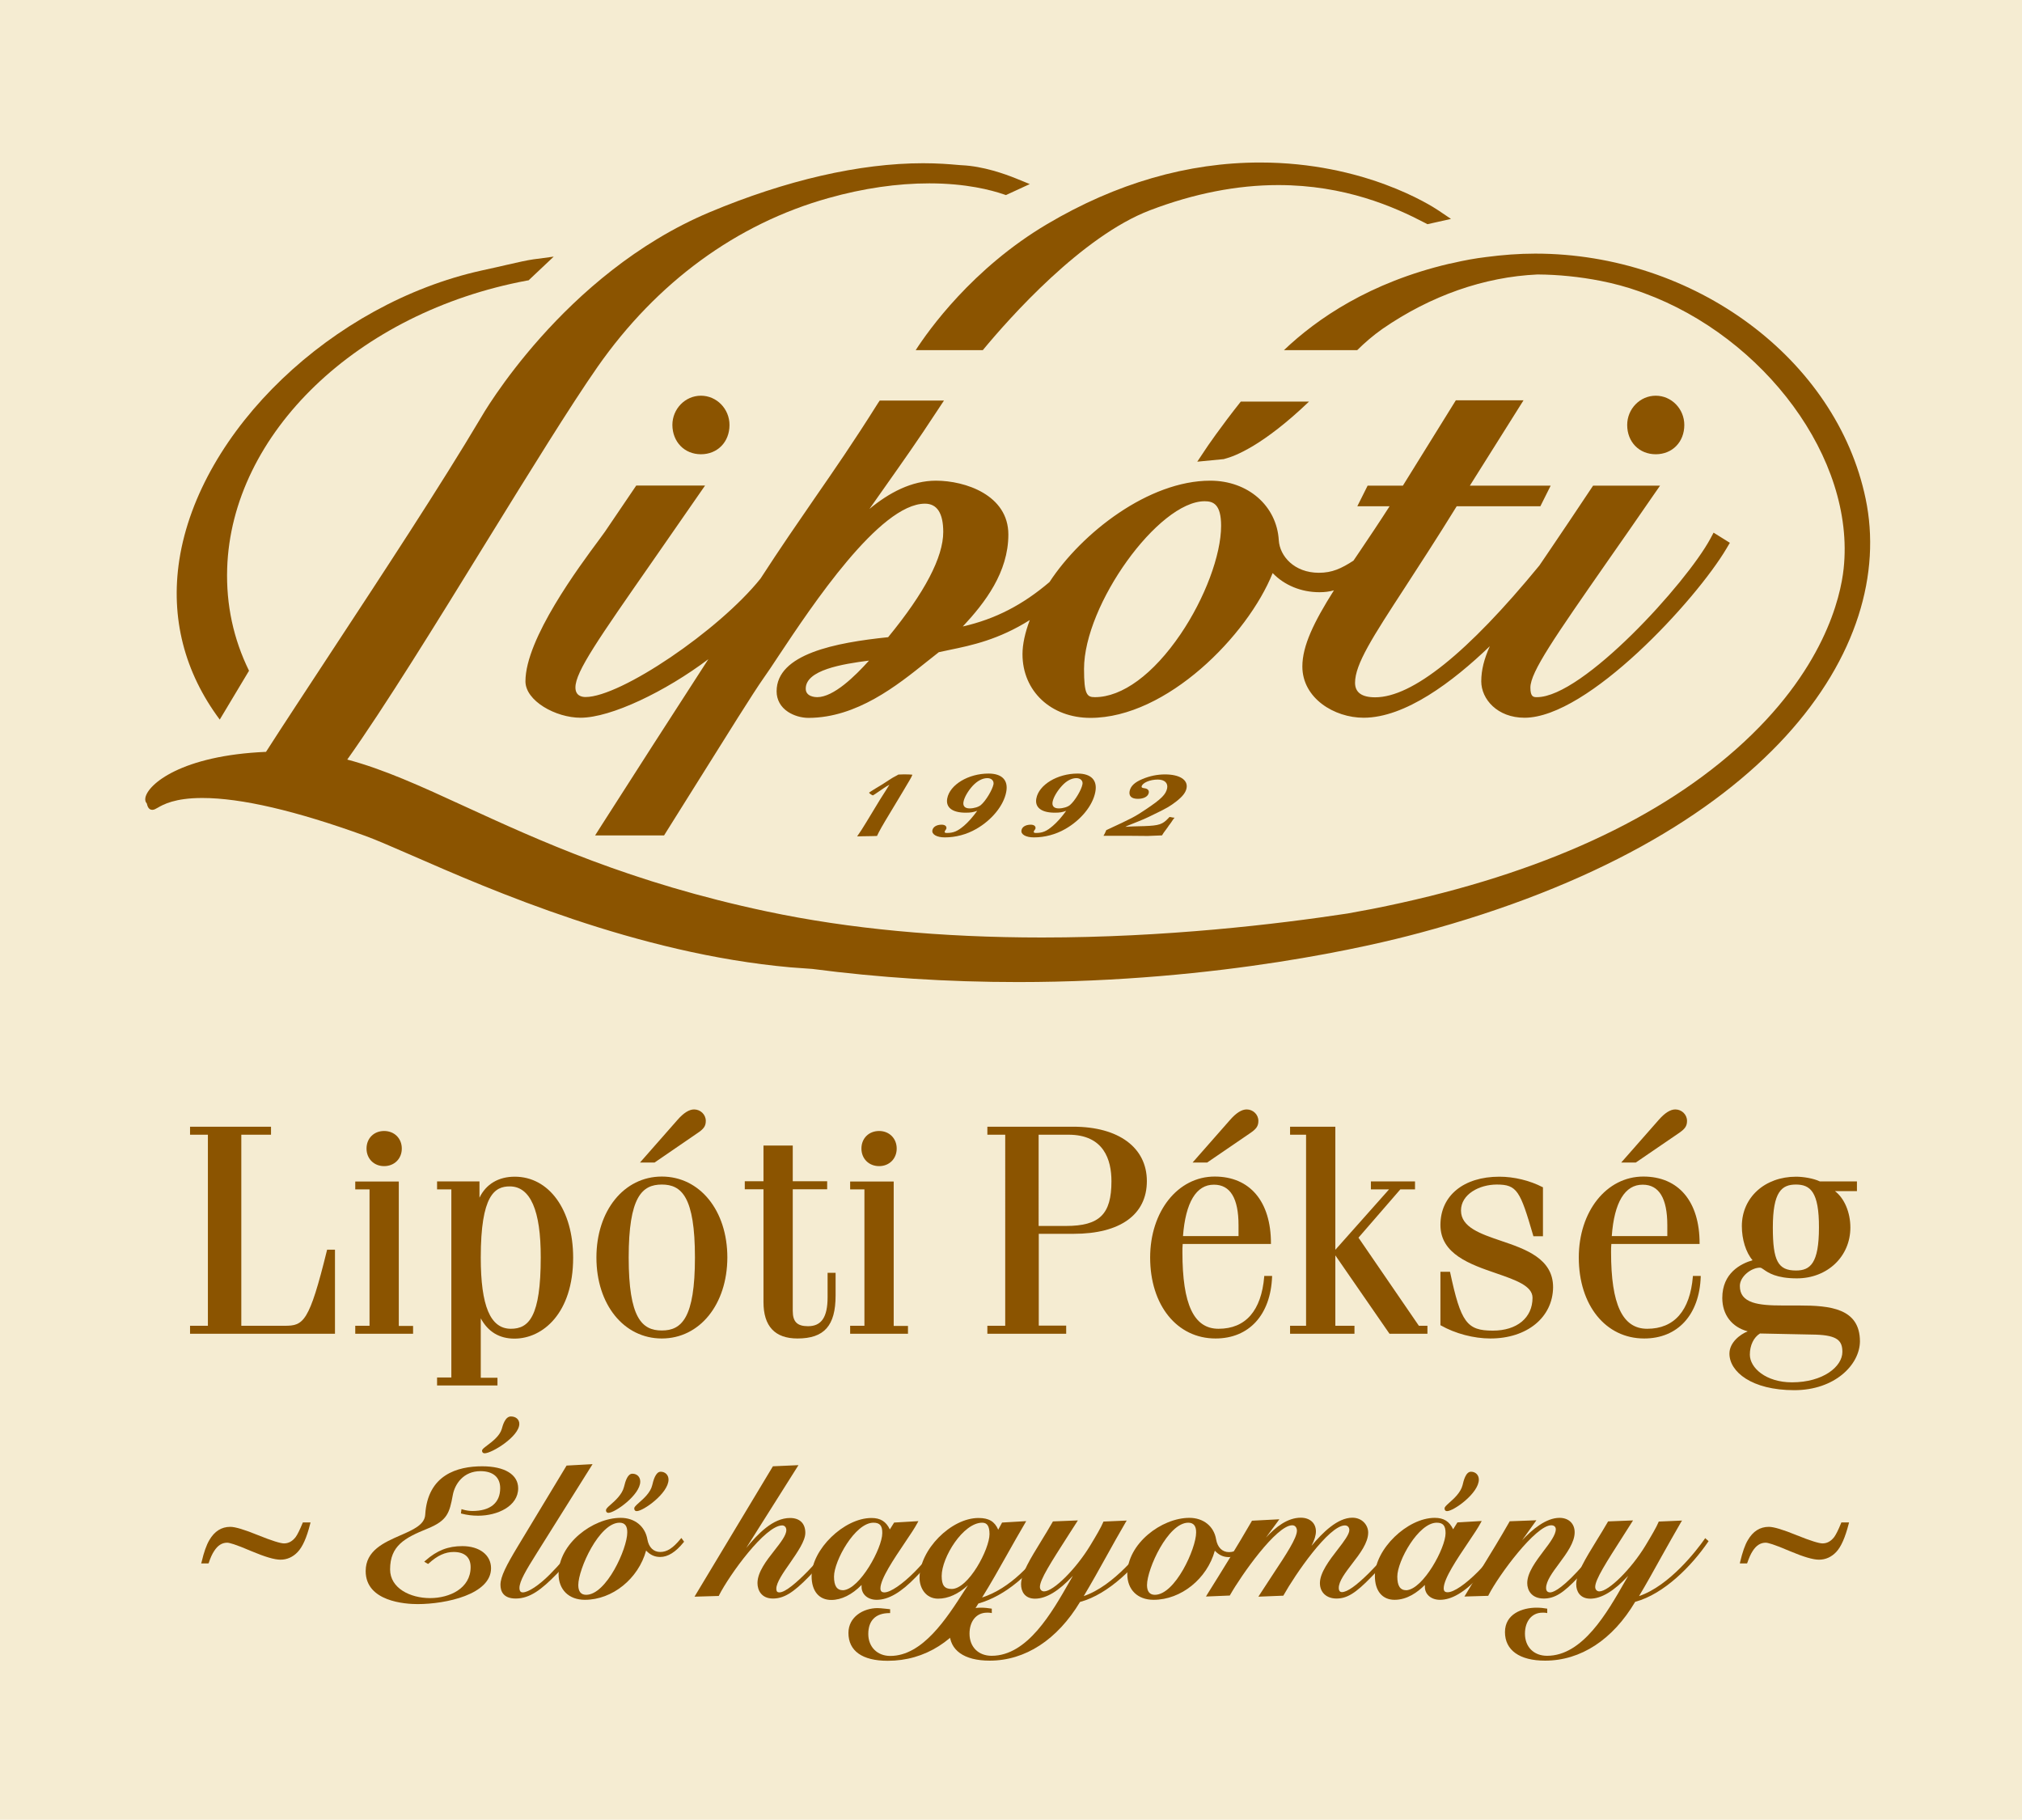 <?xml version="1.0" encoding="utf-8"?>
<!-- Generator: Adobe Illustrator 26.2.1, SVG Export Plug-In . SVG Version: 6.00 Build 0)  -->
<svg version="1.1" id="Layer_1" xmlns="http://www.w3.org/2000/svg" xmlns:xlink="http://www.w3.org/1999/xlink" x="0px" y="0px"
	 viewBox="0 0 141.61 127.43" style="enable-background:new 0 0 141.61 127.43;" xml:space="preserve">
<style type="text/css">
	.st0{fill:#F5ECD2;}
	.st1{fill:none;}
	.st2{fill:#8B5400;}
</style>
<rect class="st0" width="141.61" height="127.43"/>
<rect x="10.16" y="11.38" class="st1" width="131.45" height="116.05"/>
<path class="st2" d="M23.46,93.4H13.31v-0.56h1.25V79.46h-1.25V78.9h5.67v0.56H16.9v13.38h3.03c1.32,0,1.72-0.21,2.97-5.29
	l0.01-0.04h0.55V93.4z"/>
<path class="st2" d="M28.93,93.4h-4.05v-0.56h1v-9.55h-1v-0.55h3.05v10.11h1V93.4z M26.9,81.66c-0.71,0-1.23-0.52-1.23-1.23
	c0-0.72,0.52-1.23,1.23-1.23c0.72,0,1.24,0.52,1.24,1.23C28.14,81.14,27.62,81.66,26.9,81.66"/>
<path class="st2" d="M34.83,97.02h-4.22v-0.56h1V83.29h-1v-0.56h2.97v1.14c0.46-0.95,1.33-1.47,2.47-1.47
	c2.41,0,4.09,2.33,4.09,5.67c0,3.89-2.13,5.67-4.11,5.67c-1.06,0-1.85-0.48-2.36-1.42v4.16h1.17V97.02z M35.7,83.08
	c-1.05,0-2.03,0.6-2.03,4.98c0,3.4,0.67,4.99,2.11,4.99c1.26,0,2.09-0.85,2.09-4.99C37.88,84.76,37.14,83.08,35.7,83.08"/>
<path class="st2" d="M46.35,93.73c-2.66,0-4.58-2.38-4.58-5.67c0-3.28,1.93-5.67,4.58-5.67c2.66,0,4.59,2.38,4.59,5.67
	C50.93,91.35,49,93.73,46.35,93.73 M46.35,82.95c-1.39,0-2.32,0.87-2.32,5.11c0,4.24,0.93,5.11,2.32,5.11
	c1.39,0,2.32-0.87,2.32-5.11C48.67,83.82,47.74,82.95,46.35,82.95 M45.84,81.41h-1.02l2.63-2.99c0.42-0.48,0.81-0.73,1.16-0.73
	c0.45,0,0.82,0.36,0.82,0.8c0,0.37-0.14,0.57-0.63,0.89L45.84,81.41z"/>
<path class="st2" d="M55.85,93.73c-1.58,0-2.38-0.86-2.38-2.55v-7.9h-1.31v-0.56h1.31v-2.5h2.05v2.5h2.41v0.56h-2.41v8.52
	c0,0.76,0.31,1.07,1.07,1.07c0.94,0,1.37-0.63,1.37-2.03v-1.71h0.56v1.59C58.52,92.83,57.73,93.73,55.85,93.73"/>
<path class="st2" d="M63.59,93.4h-4.05v-0.56h1v-9.55h-1v-0.55h3.05v10.11h1V93.4z M61.57,81.66c-0.72,0-1.24-0.52-1.24-1.23
	c0-0.72,0.52-1.23,1.24-1.23c0.71,0,1.23,0.52,1.23,1.23C62.8,81.14,62.28,81.66,61.57,81.66"/>
<path class="st2" d="M74.66,93.4h-5.51v-0.56h1.25V79.46h-1.25V78.9h6.02c3.17,0,5.15,1.46,5.15,3.81c0,2.35-1.87,3.69-5.12,3.69
	h-2.45v6.43h1.92V93.4z M72.74,85.85h1.91c2.36,0,3.19-0.82,3.19-3.13c0-1.49-0.52-3.26-3.01-3.26h-2.09V85.85z"/>
<path class="st2" d="M85.13,93.73c-2.7,0-4.58-2.33-4.58-5.67c0-3.23,1.94-5.67,4.52-5.67c2.47,0,3.94,1.75,3.94,4.67v0.05h-6.18
	c-0.02,0.19-0.02,0.39-0.02,0.58c0,3.66,0.8,5.36,2.53,5.36c1.9,0,3-1.27,3.2-3.66l0-0.04h0.55l0,0.05
	C88.99,92.07,87.48,93.73,85.13,93.73 M82.85,86.56h3.89V85.8c0-1.89-0.58-2.84-1.72-2.84C83.78,82.95,83.03,84.2,82.85,86.56
	 M84.54,81.41h-1.02l2.63-2.99c0.42-0.48,0.81-0.73,1.16-0.73c0.45,0,0.82,0.36,0.82,0.8c0,0.37-0.14,0.57-0.62,0.89L84.54,81.41z"
	/>
<polygon class="st2" points="99.97,93.4 97.32,93.4 97.3,93.38 93.52,87.91 93.52,92.84 94.86,92.84 94.86,93.4 90.35,93.4 
	90.35,92.84 91.47,92.84 91.47,79.46 90.35,79.46 90.35,78.9 93.52,78.9 93.52,87.52 97.28,83.29 96.01,83.29 96.01,82.73 
	99.1,82.73 99.1,83.29 98.07,83.29 95.14,86.67 99.37,92.84 99.97,92.84 "/>
<path class="st2" d="M104.38,93.73c-1.16,0-2.46-0.34-3.48-0.92l-0.02-0.01v-3.74h0.67l0.01,0.04c0.75,3.51,1.17,4.08,2.99,4.08
	c1.69,0,2.78-0.9,2.78-2.3c0-0.83-1.17-1.24-2.53-1.71c-1.84-0.63-3.92-1.35-3.92-3.39c0-2.05,1.62-3.38,4.13-3.38
	c1.03,0,2.13,0.27,3.02,0.73l0.03,0.01v3.43h-0.67l-0.01-0.04c-0.91-3.13-1.13-3.58-2.55-3.58c-1.23,0-2.51,0.68-2.51,1.82
	c0,1.17,1.36,1.63,2.8,2.12c1.71,0.58,3.65,1.24,3.65,3.25C108.75,92.25,106.95,93.73,104.38,93.73"/>
<path class="st2" d="M115.15,93.73c-2.7,0-4.58-2.33-4.58-5.67c0-3.23,1.94-5.67,4.52-5.67c2.47,0,3.94,1.75,3.94,4.67v0.05h-6.18
	c-0.02,0.19-0.02,0.39-0.02,0.58c0,3.66,0.8,5.36,2.53,5.36c1.9,0,3-1.27,3.2-3.66l0-0.04h0.55l0,0.05
	C119.02,92.07,117.5,93.73,115.15,93.73 M112.88,86.56h3.89V85.8c0-1.89-0.58-2.84-1.72-2.84C113.8,82.95,113.05,84.2,112.88,86.56
	 M114.56,81.41h-1.02l2.63-2.99c0.42-0.48,0.81-0.73,1.16-0.73c0.45,0,0.82,0.36,0.82,0.8c0,0.37-0.14,0.57-0.62,0.89L114.56,81.41z
	"/>
<path class="st2" d="M125.66,97.35c-2.98,0-4.54-1.29-4.54-2.56c0-0.78,0.75-1.35,1.28-1.56c-1.12-0.3-1.78-1.17-1.78-2.34
	c0-1.75,1.3-2.4,2.12-2.64c-0.47-0.55-0.75-1.46-0.75-2.39c0-2,1.6-3.46,3.8-3.46c0.5,0,1.23,0.12,1.66,0.33h2.6v0.68h-1.54
	c0.66,0.5,1.08,1.49,1.08,2.55c0,2.03-1.61,3.56-3.75,3.56c-1.43,0-2.01-0.4-2.32-0.62c-0.11-0.08-0.19-0.13-0.26-0.13
	c-0.61,0-1.41,0.62-1.41,1.28c0,0.58,0.28,0.94,0.88,1.15c0.53,0.18,1.24,0.22,2.15,0.22c0.18,0,0.36,0,0.55,0c0.19,0,0.38,0,0.57,0
	c2.16,0,4.26,0.19,4.26,2.52C130.24,95.58,128.49,97.35,125.66,97.35 M123.26,93.38c-0.44,0.27-0.71,0.83-0.71,1.48
	c0,0.93,1.13,1.94,2.95,1.94c2.18,0,3.53-1.1,3.53-2.13c0-0.75-0.3-1.16-1.87-1.21L123.26,93.38z M125.78,82.95
	c-1,0-1.62,0.5-1.62,3.01c0,2.33,0.36,3.01,1.62,3.01c1,0,1.61-0.5,1.61-3.01C127.4,83.46,126.78,82.95,125.78,82.95"/>
<path class="st2" d="M14.59,109.48h-0.5l0.03-0.1c0.16-0.69,0.34-1.19,0.54-1.53c0.36-0.62,0.85-0.93,1.47-0.93
	c0.34,0,0.98,0.19,1.96,0.59c0.94,0.38,1.55,0.57,1.8,0.57c0.32,0,0.59-0.15,0.82-0.45c0.13-0.18,0.29-0.51,0.48-0.97l0.02-0.05
	h0.54l-0.03,0.11c-0.24,0.96-0.53,1.6-0.87,1.96c-0.34,0.36-0.75,0.54-1.21,0.54c-0.42,0-1.09-0.2-2.04-0.6
	c-1.14-0.49-1.55-0.59-1.69-0.59c-0.36,0-0.66,0.19-0.91,0.58c-0.14,0.21-0.27,0.49-0.38,0.84L14.59,109.48z"/>
<path class="st2" d="M29.25,112.33c-0.85,0-3.64-0.17-3.64-2.31c0-1.44,1.28-2,2.42-2.5c0.92-0.4,1.71-0.75,1.75-1.45
	c0.17-2.8,2.26-3.39,3.99-3.39c1.58,0,2.52,0.58,2.52,1.54c0,1.25-1.44,1.92-2.8,1.92c-0.42,0-0.79-0.05-1.14-0.14l-0.07-0.02
	l0.04-0.3l0.1,0.03c0.2,0.06,0.45,0.1,0.66,0.1c1.26,0,1.95-0.57,1.95-1.6c0-0.76-0.5-1.19-1.38-1.19c-1.2,0-1.8,0.91-1.94,1.68
	c-0.23,1.25-0.38,1.78-1.78,2.35c-1.58,0.64-2.61,1.19-2.61,2.85c0,1.32,1.41,2.01,2.8,2.01c1.37,0,2.84-0.68,2.84-2.17
	c0-0.69-0.42-1.06-1.19-1.06c-0.59,0-1.14,0.25-1.74,0.8l-0.05,0.04l-0.27-0.16l0.09-0.08c0.81-0.71,1.58-1.01,2.58-1.01
	c1.2,0,2.01,0.62,2.01,1.55C34.39,111.65,31.24,112.33,29.25,112.33 M33.94,101.77c-0.11,0-0.18-0.07-0.18-0.18
	c0-0.1,0.11-0.18,0.37-0.38c0.35-0.26,0.87-0.66,1.01-1.14c0.07-0.26,0.24-0.88,0.64-0.88c0.35,0,0.59,0.21,0.59,0.52
	C36.37,100.59,34.45,101.77,33.94,101.77"/>
<path class="st2" d="M36.12,111.94c-0.88,0-1.07-0.52-1.07-0.96c0-0.57,0.41-1.36,1.23-2.72l3.4-5.63l1.82-0.1l-3.9,6.22
	c-0.76,1.21-1.22,1.98-1.22,2.45c0,0.27,0.13,0.31,0.23,0.31c0.39,0,1.14-0.5,1.88-1.24c0.67-0.67,1.38-1.5,2.12-2.46l0.04-0.05
	l0.3,0.1l-0.07,0.09c-0.4,0.54-1.18,1.54-1.88,2.26C37.93,111.31,37.11,111.94,36.12,111.94"/>
<path class="st2" d="M40.96,112.03c-1.12,0-1.84-0.71-1.84-1.8c0-2.12,2.39-3.94,4.35-3.94c0.98,0,1.71,0.59,1.87,1.51
	c0.1,0.56,0.43,0.88,0.9,0.88c0.47,0,0.88-0.26,1.41-0.9l0.07-0.08l0.19,0.26l-0.04,0.05c-0.54,0.67-1.09,1.02-1.63,1.02
	c-0.39,0-0.7-0.14-0.99-0.45C44.71,110.55,42.89,112.03,40.96,112.03 M43.39,106.63c-1.42,0-2.89,3.24-2.89,4.37
	c0,0.45,0.19,0.68,0.55,0.68c1.42,0,2.88-3.24,2.88-4.36C43.94,106.86,43.76,106.63,43.39,106.63 M42.61,105.94
	c-0.11,0-0.17-0.07-0.17-0.18c0-0.1,0.1-0.2,0.33-0.4c0.32-0.28,0.8-0.71,0.93-1.23c0.11-0.46,0.27-0.93,0.59-0.93
	c0.32,0,0.55,0.22,0.55,0.55C44.84,104.68,43.07,105.94,42.61,105.94 M44.59,105.82c-0.11,0-0.17-0.07-0.17-0.19
	c0-0.1,0.1-0.19,0.33-0.4c0.32-0.28,0.81-0.71,0.93-1.23c0.07-0.3,0.23-0.94,0.59-0.94c0.32,0,0.55,0.23,0.55,0.55
	C46.82,104.56,45.06,105.82,44.59,105.82"/>
<path class="st2" d="M54.13,111.94c-0.8,0-1.08-0.58-1.08-1.08c0-0.77,0.63-1.58,1.19-2.29c0.43-0.55,0.83-1.06,0.83-1.42
	c0-0.23-0.15-0.33-0.29-0.33c-1.19,0-3.68,3.44-4.42,4.89l-0.02,0.05l-1.7,0.05l5.49-9.13l1.79-0.08l-3.66,5.8
	c0.82-0.99,1.87-2.1,3.07-2.1c0.68,0,1.07,0.38,1.07,1.04c0,0.57-0.55,1.35-1.07,2.11c-0.47,0.67-0.96,1.37-0.96,1.8
	c0,0.23,0.1,0.26,0.22,0.26c0.81,0,3.21-2.75,3.86-3.66l0.06-0.08l0.21,0.21l-0.05,0.06c-0.5,0.64-1.25,1.58-2.02,2.37
	C55.55,111.54,54.89,111.94,54.13,111.94"/>
<path class="st2" d="M61.4,112.03c-0.62,0-1.06-0.38-1.06-0.91c0-0.05,0-0.09,0-0.13c-0.67,0.68-1.41,1.05-2.12,1.05
	c-0.86,0-1.38-0.62-1.38-1.67c0-1.86,2.27-4.07,4.19-4.07c0.63,0,1.02,0.24,1.29,0.8l0.3-0.48l1.7-0.1l-0.07,0.13
	c-0.18,0.34-0.5,0.82-0.88,1.38c-0.76,1.13-1.71,2.53-1.71,3.2c0,0.19,0.09,0.28,0.28,0.28c0.42,0,1.26-0.57,2.13-1.45
	c0.7-0.71,1.56-1.76,1.92-2.24l0.05-0.06l0.25,0.14l-0.08,0.1c-0.51,0.67-1.14,1.5-2.05,2.42C63.1,111.52,62.22,112.03,61.4,112.03
	 M61.17,106.63c-1.29,0-2.76,2.68-2.76,3.77c0,0.66,0.2,0.96,0.64,0.96c1.18-0.08,2.74-2.97,2.74-3.99
	C61.8,106.84,61.62,106.63,61.17,106.63"/>
<path class="st2" d="M62.17,116.3c-1.78,0-2.75-0.69-2.75-1.95c0-1.13,1.05-1.74,2.04-1.74c0.11,0,0.33,0.02,0.52,0.04
	c0.11,0.01,0.21,0.02,0.28,0.03l0.08,0.01v0.27l-0.08,0c-0.94,0.01-1.45,0.53-1.45,1.46c0,0.91,0.63,1.54,1.54,1.54
	c2.26,0,3.95-2.63,5.18-4.55c0.09-0.14,0.17-0.27,0.26-0.4c-0.68,0.62-1.39,0.94-2.09,0.94c-0.86,0-1.3-0.74-1.3-1.46
	c0-1.96,2.2-4.19,4.13-4.19c0.72,0,1.13,0.24,1.38,0.82l0.27-0.5l1.69-0.1l-0.08,0.14c-0.42,0.71-0.83,1.44-1.23,2.15
	c-0.57,1.01-1.15,2.05-1.78,3.06c2-0.66,3.48-2.34,4.77-4.06l0.04-0.06l0.24,0.12l-0.06,0.08c-1.61,2.34-3.38,3.8-5.25,4.34
	C66.97,114.91,64.78,116.3,62.17,116.3 M68.79,106.63c-1.34,0-2.84,2.43-2.84,3.73c0,0.66,0.2,0.91,0.7,0.91
	c1.18,0,2.65-2.79,2.65-3.84C69.3,106.88,69.14,106.63,68.79,106.63"/>
<path class="st2" d="M69.31,116.29c-1.79,0-2.81-0.73-2.81-2c0-1.26,1.19-1.71,2.22-1.71c0.23,0,0.5,0.03,0.67,0.06l0.07,0.01v0.31
	l-0.1-0.02c-0.06-0.01-0.15-0.01-0.24-0.01c-0.73,0-1.22,0.59-1.22,1.47c0,0.93,0.62,1.55,1.55,1.55c2.5,0,4.21-3.01,5.46-5.2
	c0.08-0.14,0.15-0.27,0.23-0.4c-0.98,1.06-1.87,1.6-2.65,1.6c-0.73,0-0.98-0.52-0.98-1.01c0-0.74,0.66-1.8,1.42-3.04
	c0.26-0.42,0.53-0.87,0.79-1.32l0.02-0.04l1.75-0.07l-0.63,0.98c-1.26,1.97-2.03,3.16-2.03,3.68c0,0.18,0.12,0.31,0.29,0.31
	c0.66,0,2.22-1.55,3.22-3.19c0.44-0.72,0.78-1.31,0.92-1.65l0.02-0.05l1.63-0.07l-0.08,0.13c-0.46,0.79-0.91,1.59-1.34,2.37
	c-0.51,0.92-1.04,1.87-1.59,2.79c2.14-0.73,4.04-3.21,4.58-3.98l0.06-0.08l0.24,0.22l-0.04,0.06c-1.14,1.67-3.08,3.65-5.1,4.19
	C74.05,114.82,71.81,116.29,69.31,116.29"/>
<path class="st2" d="M80.79,112.03c-1.12,0-1.84-0.71-1.84-1.8c0-2.12,2.39-3.94,4.35-3.94c0.98,0,1.72,0.59,1.87,1.51
	c0.1,0.56,0.43,0.89,0.9,0.89c0.47,0,0.88-0.26,1.41-0.9l0.07-0.08l0.19,0.26l-0.04,0.05c-0.54,0.67-1.09,1.02-1.63,1.02
	c-0.39,0-0.7-0.14-0.99-0.45C84.54,110.55,82.72,112.03,80.79,112.03 M83.22,106.63c-1.42,0-2.89,3.24-2.89,4.37
	c0,0.45,0.19,0.68,0.55,0.68c1.42,0,2.89-3.24,2.89-4.36C83.78,106.86,83.59,106.63,83.22,106.63"/>
<path class="st2" d="M93.6,111.94c-0.7,0-1.16-0.43-1.16-1.08c0-0.73,0.66-1.6,1.25-2.36c0.42-0.54,0.81-1.06,0.81-1.35
	c0-0.23-0.15-0.33-0.31-0.33c-1.13,0-3.49,3.45-4.29,4.88l-0.02,0.04l-1.75,0.07l0.09-0.14c0.33-0.51,0.65-1,0.96-1.47
	c0.89-1.34,1.65-2.5,1.65-3.01c0-0.17-0.09-0.38-0.33-0.38c-1.11,0-3.56,3.49-4.35,4.88l-0.02,0.04l-1.67,0.07l0.1-0.17
	c1.04-1.66,2.1-3.37,3.1-5.1l0.02-0.04l1.92-0.1l-0.94,1.28c0.68-0.73,1.5-1.39,2.44-1.39c0.64,0,1.06,0.38,1.06,0.96
	c0,0.27-0.1,0.61-0.31,1.01c0.77-0.92,1.82-1.97,2.86-1.97c0.7,0,1.11,0.53,1.11,1.04c0,0.71-0.57,1.47-1.13,2.19
	c-0.48,0.63-0.93,1.22-0.93,1.69c0,0.11,0.03,0.29,0.22,0.29c0.37,0,1-0.45,1.88-1.32c0.65-0.65,1.4-1.5,1.99-2.28l0.04-0.06
	l0.27,0.14l-0.1,0.13c-0.45,0.57-1.2,1.51-2.01,2.32C94.93,111.58,94.33,111.94,93.6,111.94"/>
<path class="st2" d="M100.85,112.03c-0.62,0-1.06-0.38-1.06-0.91c0-0.04,0-0.09,0-0.13c-0.51,0.51-1.24,1.04-2.12,1.04
	c-0.86,0-1.38-0.62-1.38-1.67c0-1.87,2.27-4.07,4.19-4.07c0.63,0,1.02,0.24,1.29,0.8l0.3-0.48l1.7-0.1l-0.07,0.13
	c-0.18,0.34-0.5,0.82-0.88,1.38c-0.76,1.13-1.71,2.53-1.71,3.2c0,0.2,0.08,0.28,0.28,0.28c0.43,0,1.26-0.57,2.13-1.45
	c0.7-0.72,1.56-1.76,1.92-2.24l0.04-0.06l0.25,0.14l-0.08,0.1c-0.51,0.67-1.14,1.5-2.05,2.42
	C102.54,111.52,101.66,112.03,100.85,112.03 M100.62,106.63c-1.28,0-2.76,2.68-2.76,3.77c0,0.66,0.2,0.96,0.64,0.96
	c1.18-0.08,2.74-2.97,2.74-3.99C101.24,106.84,101.07,106.63,100.62,106.63 M101.34,105.82c-0.11,0-0.17-0.07-0.17-0.19
	c0-0.1,0.1-0.19,0.33-0.4c0.32-0.28,0.8-0.71,0.93-1.23c0.07-0.3,0.22-0.94,0.59-0.94c0.32,0,0.55,0.23,0.55,0.55
	C103.57,104.56,101.81,105.82,101.34,105.82"/>
<path class="st2" d="M108.12,111.94c-0.86,0-1.16-0.58-1.16-1.08c0-0.74,0.62-1.55,1.16-2.27c0.44-0.57,0.84-1.12,0.84-1.5
	c0-0.17-0.12-0.28-0.32-0.28c-1.09,0-3.67,3.48-4.39,4.89l-0.02,0.05l-1.67,0.05l0.08-0.13c0.37-0.62,0.74-1.23,1.12-1.84
	c0.65-1.06,1.32-2.15,1.95-3.26l0.02-0.04l1.87-0.07l-1,1.4c0.73-0.78,1.69-1.57,2.62-1.57c0.64,0,1.06,0.4,1.06,1.01
	c0,0.71-0.55,1.46-1.09,2.19c-0.47,0.63-0.91,1.23-0.91,1.71c0,0.21,0.1,0.31,0.29,0.31c0.13,0,0.63-0.1,1.88-1.44
	c0.7-0.75,1.35-1.55,1.74-2.02l0.22-0.27l0.3,0.15l-0.07,0.08c-0.14,0.16-0.29,0.35-0.47,0.56c-0.46,0.56-1.04,1.25-1.64,1.88
	C109.49,111.56,108.88,111.94,108.12,111.94"/>
<path class="st2" d="M108.21,116.29c-1.79,0-2.81-0.73-2.81-2c0-1.26,1.19-1.71,2.22-1.71c0.25,0,0.52,0.03,0.67,0.06l0.07,0.01
	v0.31l-0.1-0.02c-0.06-0.01-0.15-0.01-0.24-0.01c-0.73,0-1.22,0.59-1.22,1.47c0,0.93,0.62,1.55,1.55,1.55c2.49,0,4.2-3.01,5.45-5.2
	c0.08-0.14,0.15-0.27,0.23-0.4c-0.98,1.06-1.88,1.6-2.65,1.6c-0.73,0-0.99-0.52-0.99-1.01c0-0.74,0.66-1.81,1.42-3.05
	c0.26-0.42,0.53-0.86,0.79-1.31l0.02-0.04l1.75-0.07l-0.63,0.99c-1.26,1.97-2.02,3.15-2.02,3.67c0,0.18,0.12,0.31,0.29,0.31
	c0.65,0,2.22-1.55,3.22-3.19c0.44-0.73,0.78-1.31,0.92-1.65l0.02-0.05l1.63-0.07l-0.08,0.13c-0.46,0.79-0.91,1.6-1.35,2.38
	c-0.51,0.92-1.03,1.86-1.58,2.78c2.14-0.73,4.04-3.21,4.58-3.98l0.05-0.08l0.24,0.21l-0.04,0.06c-1.14,1.67-3.08,3.65-5.1,4.19
	C112.95,114.82,110.71,116.29,108.21,116.29"/>
<path class="st2" d="M122.35,109.48h-0.5l0.02-0.1c0.16-0.68,0.34-1.2,0.54-1.53c0.36-0.62,0.85-0.93,1.47-0.93
	c0.34,0,0.98,0.19,1.96,0.59c0.94,0.38,1.55,0.57,1.8,0.57c0.32,0,0.59-0.15,0.82-0.45c0.13-0.18,0.29-0.5,0.48-0.97l0.02-0.05h0.54
	l-0.03,0.11c-0.24,0.94-0.53,1.6-0.87,1.96c-0.34,0.36-0.75,0.54-1.21,0.54c-0.42,0-1.09-0.2-2.04-0.6
	c-1.14-0.49-1.55-0.59-1.69-0.59c-0.36,0-0.66,0.19-0.91,0.58c-0.14,0.21-0.26,0.49-0.38,0.84L122.35,109.48z"/>
<path class="st2" d="M85.77,32.13c0.72-0.18,2.7-0.94,5.91-4.01h-4.78c-1.4,1.76-2.44,3.28-2.51,3.4l-0.54,0.81l1.86-0.18
	L85.77,32.13z"/>
<path class="st2" d="M115.96,31.81c1.16,0,2-0.86,2-2.05c0-1.13-0.9-2.05-2-2.05c-1.1,0-2,0.92-2,2.05
	C113.96,30.95,114.8,31.81,115.96,31.81"/>
<path class="st2" d="M120.01,37.3l-0.23,0.43c-1.68,3.11-8.93,11.09-12.14,11.09c-0.23,0-0.46,0-0.46-0.67
	c0-1.09,1.71-3.54,5.44-8.9c0.92-1.31,1.96-2.81,3.14-4.52l0.5-0.72h-4.69l-0.14,0.21c-1.08,1.63-2.03,3.03-2.86,4.26l-0.76,1.12
	c-5.03,6.13-8.9,9.23-11.5,9.23c-0.94,0-1.41-0.34-1.41-1.02c0-1.3,1.24-3.21,3.5-6.68c0.99-1.53,2.22-3.41,3.62-5.68h5.86
	l0.72-1.44h-5.66l3.76-5.98h-4.74l-3.71,5.98h-2.47l-0.72,1.44h2.26c-0.71,1.11-1.41,2.15-2.09,3.16l-0.44,0.65
	c-0.85,0.55-1.49,0.85-2.42,0.85c-1.73,0-2.74-1.17-2.81-2.27c-0.14-2.42-2.16-4.18-4.8-4.18c-4.31,0-9,3.65-11.26,7.1
	c-1.88,1.6-3.79,2.59-6.07,3.11c1.55-1.66,3.19-3.79,3.19-6.44c0-2.77-3.03-3.77-5.07-3.77c-1.71,0-3.28,0.84-4.66,1.98
	c0.39-0.56,0.78-1.11,1.17-1.66c1.07-1.52,2.19-3.09,3.58-5.22l0.47-0.71h-4.5l-0.14,0.21c-1.7,2.71-3.04,4.64-4.45,6.68
	c-1.15,1.67-2.34,3.39-3.76,5.58c-2.92,3.64-9.8,8.29-12.25,8.29c-0.27,0-0.71-0.09-0.71-0.67c0-1.1,1.6-3.38,5.45-8.91
	c0.91-1.31,1.95-2.8,3.13-4.51l0.5-0.72h-4.82l-2.19,3.23c-0.07,0.1-0.21,0.29-0.4,0.55c-1.41,1.9-5.17,6.95-5.17,9.93
	c0,1.37,2.12,2.55,3.86,2.55c2.13,0,5.95-1.84,8.95-4.1c-2.48,3.83-5.38,8.34-7.48,11.63l-0.45,0.71h4.83l0.13-0.21
	c0.72-1.14,1.53-2.44,2.35-3.75c1.87-2.99,3.8-6.08,4.45-7c0.3-0.42,0.68-0.99,1.12-1.66c2.29-3.44,7.05-10.61,10.22-10.61
	c0.85,0,1.28,0.67,1.28,1.98c0,1.77-1.3,4.25-3.86,7.37c-3.68,0.38-7.81,1.17-7.81,3.79c0,0.59,0.28,1.1,0.8,1.44
	c0.4,0.26,0.92,0.42,1.44,0.42c3.38-0.01,6.2-2.27,8.26-3.92c0.31-0.25,0.6-0.48,0.86-0.68c0.25-0.05,0.5-0.11,0.75-0.16
	c1.55-0.32,3.42-0.71,5.62-2.09c-0.33,0.88-0.51,1.69-0.51,2.39c0,2.59,2,4.46,4.76,4.46c5.34,0,11.01-5.78,12.76-10.14
	c0.82,0.85,1.99,1.34,3.28,1.34c0.36,0,0.69-0.04,1.01-0.13c-1.41,2.23-2.21,3.89-2.21,5.33c0,2.22,2.23,3.59,4.29,3.59
	c2.91,0,6.24-2.51,8.84-5.01c-0.4,0.89-0.6,1.67-0.6,2.46c0,1.25,1.13,2.55,3.03,2.55c4.44,0,12.01-8.24,14.15-11.86l0.23-0.39
	L120.01,37.3z M84.37,35.1c0.6,0,1.15,0.21,1.15,1.72c0,2.04-1.14,5.09-2.84,7.59c-1.91,2.81-4.09,4.41-6,4.41
	c-0.55,0-0.76-0.17-0.76-1.98C75.92,42.35,81.13,35.1,84.37,35.1 M60.86,46.26c-0.96,1.07-2.47,2.56-3.63,2.56
	c-0.13,0-0.8-0.03-0.8-0.59C56.42,46.92,58.98,46.5,60.86,46.26"/>
<path class="st2" d="M49.09,31.81c1.16,0,2-0.86,2-2.05c0-1.13-0.9-2.05-2-2.05c-1.1,0-2,0.92-2,2.05
	C47.1,30.95,47.94,31.81,49.09,31.81"/>
<path class="st2" d="M62.06,55.32c0.06-0.1,0.08-0.13,0.23-0.37c-0.29,0.16-0.38,0.23-1.01,0.66c-0.05,0.03-0.1,0.06-0.15,0.09
	c-0.12-0.05-0.21-0.12-0.27-0.19l0.16-0.11l0.32-0.2l0.15-0.09c0.18-0.11,0.34-0.2,0.47-0.29l0.32-0.21
	c0.16-0.11,0.24-0.15,0.64-0.37c0.18-0.01,0.53-0.02,0.68-0.01l0.18,0.01l0.12,0.01c-0.06,0.18-0.23,0.44-0.69,1.22l-0.8,1.33
	c-0.66,1.09-0.82,1.38-0.99,1.74c-0.19,0.01-0.21,0.01-0.36,0.01c-0.18,0-0.39,0.01-0.63,0.01c-0.21,0.01-0.23,0.01-0.4,0.01
	c0.15-0.22,0.19-0.29,0.31-0.46c0.12-0.19,0.24-0.38,0.36-0.58l0.94-1.55L62.06,55.32z"/>
<path class="st2" d="M67.63,56.91c-0.94,0-1.41-0.37-1.29-1c0.18-0.96,1.48-1.74,2.89-1.74c0.95,0,1.4,0.47,1.24,1.29
	c-0.18,0.95-1,1.96-2.1,2.59c-0.68,0.39-1.45,0.59-2.2,0.59c-0.56,0-0.93-0.21-0.87-0.5c0.05-0.24,0.3-0.39,0.65-0.39
	c0.23,0,0.36,0.11,0.33,0.27c-0.01,0.03-0.02,0.05-0.07,0.12c-0.03,0.04-0.04,0.06-0.05,0.1c-0.01,0.06,0.03,0.09,0.15,0.09
	c0.47,0,0.75-0.12,1.21-0.51c0.31-0.27,0.61-0.61,0.92-1.04C68.15,56.88,67.98,56.91,67.63,56.91 M68.13,55.02
	c-0.34,0.37-0.59,0.81-0.65,1.12c-0.06,0.3,0.09,0.47,0.43,0.47c0.3,0,0.63-0.1,0.79-0.24c0.35-0.3,0.8-1.06,0.88-1.45
	c0.04-0.24-0.14-0.43-0.43-0.43C68.81,54.49,68.45,54.68,68.13,55.02"/>
<path class="st2" d="M73.87,56.91c-0.94,0-1.41-0.37-1.29-1c0.18-0.96,1.48-1.74,2.89-1.74c0.95,0,1.4,0.47,1.24,1.29
	c-0.18,0.95-1,1.96-2.1,2.59c-0.68,0.39-1.45,0.59-2.2,0.59c-0.57,0-0.93-0.21-0.87-0.5c0.04-0.24,0.3-0.39,0.65-0.39
	c0.23,0,0.36,0.11,0.33,0.27c-0.01,0.03-0.02,0.05-0.07,0.12c-0.03,0.04-0.05,0.06-0.05,0.1c-0.01,0.06,0.03,0.09,0.15,0.09
	c0.47,0,0.75-0.12,1.2-0.51c0.31-0.27,0.61-0.61,0.92-1.04C74.4,56.88,74.22,56.91,73.87,56.91 M74.38,55.02
	c-0.34,0.37-0.6,0.81-0.66,1.12c-0.06,0.3,0.09,0.47,0.43,0.47c0.3,0,0.63-0.1,0.79-0.24c0.35-0.3,0.8-1.06,0.87-1.45
	c0.05-0.24-0.14-0.43-0.43-0.43C75.05,54.49,74.69,54.68,74.38,55.02"/>
<path class="st2" d="M82.26,57.26c-0.09,0.11-0.11,0.13-0.23,0.32c-0.06,0.08-0.11,0.16-0.17,0.23c-0.06,0.08-0.02,0.04-0.08,0.12
	c-0.1,0.13-0.19,0.26-0.28,0.38c-0.05,0.07-0.08,0.13-0.12,0.19c-0.67,0.03-0.86,0.04-1,0.04l-1.14-0.01h-1.96
	c0.08-0.13,0.09-0.15,0.2-0.4c1.82-0.84,1.99-0.93,2.78-1.46c1.09-0.73,1.39-1.04,1.48-1.47c0.07-0.37-0.18-0.61-0.66-0.61
	c-0.55,0-1.08,0.23-1.13,0.49c-0.01,0.06,0.04,0.1,0.21,0.12c0.22,0.03,0.33,0.15,0.29,0.33c-0.05,0.25-0.35,0.41-0.76,0.41
	c-0.44,0-0.64-0.19-0.58-0.53c0.07-0.36,0.35-0.63,0.91-0.86c0.5-0.21,1.03-0.32,1.57-0.32c1.02,0,1.62,0.38,1.51,0.96
	c-0.06,0.31-0.28,0.59-0.73,0.94c-0.43,0.33-0.67,0.47-1.48,0.86c-0.71,0.35-0.71,0.35-1.84,0.8c-0.08,0.03-0.16,0.07-0.24,0.11
	c0.25-0.01,0.4-0.03,0.57-0.03c0.26-0.01,0.52-0.01,0.77-0.02c1.04-0.04,1.27-0.12,1.69-0.57c0.02-0.02,0.04-0.05,0.07-0.07
	l0.08,0.01l0.15,0.03L82.26,57.26z"/>
<path class="st2" d="M130.66,34.93c-2.04-9.79-11.99-17.17-23.14-17.17c-1.14,0-2.3,0.09-3.44,0.24c-0.75,0.09-1.54,0.23-2.38,0.43
	c-0.07,0.02-0.14,0.03-0.21,0.04c-5.56,1.31-9.25,3.84-11.57,6.05h5.13c0.53-0.52,1.1-1.02,1.77-1.49
	c3.38-2.33,7.12-3.64,10.86-3.81c1.46,0.01,2.95,0.16,4.43,0.45c0.91,0.18,1.81,0.42,2.68,0.73c0.12,0.04,0.24,0.09,0.36,0.13
	c8.39,3.08,14.79,11.57,13.97,19.28c-0.21,1.99-1.37,7.19-7.52,12.64c-5.94,5.27-14.52,9.03-25.5,11.2
	c-0.58,0.11-1.15,0.21-1.73,0.32c-4.94,0.75-12.75,1.68-21.39,1.68c-7.06,0-13.54-0.61-19.25-1.82c-9.6-2.03-16.03-5-21.2-7.37
	c-3.04-1.4-5.67-2.6-8.21-3.27c2.59-3.64,6.22-9.52,9.75-15.25c3.03-4.91,5.89-9.54,7.78-12.25c4.15-5.93,9.74-10.02,16.17-11.82
	c2.45-0.69,4.83-1.03,7.06-1.03c2.61,0,4.37,0.48,5.19,0.76l0.18,0.06l1.67-0.77l-0.98-0.4c-0.77-0.31-2.28-0.85-3.77-0.92
	c-0.1,0-0.23-0.02-0.39-0.03c-0.47-0.04-1.27-0.11-2.33-0.11c-4.44,0-9.61,1.19-14.95,3.43c-10.28,4.32-15.97,14.3-16.02,14.39
	c-2.8,4.72-6.93,11-10.57,16.54c-1.71,2.61-3.27,4.97-4.48,6.86c-5.9,0.25-8.28,2.26-8.45,3.22c-0.03,0.18,0.02,0.31,0.1,0.39
	c0.05,0.21,0.13,0.45,0.39,0.45h0c0.12,0,0.22-0.06,0.38-0.15c0.38-0.22,1.19-0.68,3.12-0.68c2.71,0,6.55,0.89,11.43,2.66
	c0.77,0.28,1.88,0.77,3.29,1.38c5.49,2.4,15.7,6.86,26.48,7.82c0.51,0.04,1.01,0.07,1.52,0.11c4.67,0.61,9.47,0.92,14.42,0.92h0
	c14.2,0,24.98-2.6,27.95-3.4l0.12-0.03C124,58.75,132.83,45.31,130.66,34.93"/>
<path class="st2" d="M17.44,46.97c-1.09-2.22-1.61-4.62-1.53-7.16c0.3-9.46,9.13-17.94,20.98-20.16l0.13-0.02l1.76-1.66l-1.42,0.19
	c-0.49,0.07-1,0.19-1.84,0.38c-0.47,0.11-1.04,0.24-1.78,0.4C23.28,21.25,13.97,30.15,12.56,39.2c-0.63,4.07,0.36,7.88,2.83,11.19
	C15.79,49.72,16.52,48.51,17.44,46.97"/>
<path class="st2" d="M68.83,24.52c1.86-2.25,6.94-7.98,11.72-9.8c3.07-1.17,6.09-1.76,8.97-1.76c4.68,0,8.12,1.52,10.3,2.66
	l0.15,0.08l1.65-0.37l-0.89-0.6c-0.51-0.34-5.19-3.35-12.48-3.35c-5.06,0-10.08,1.45-14.91,4.31c-5.24,3.1-8.32,7.45-9.21,8.83
	H68.83z"/>
</svg>
